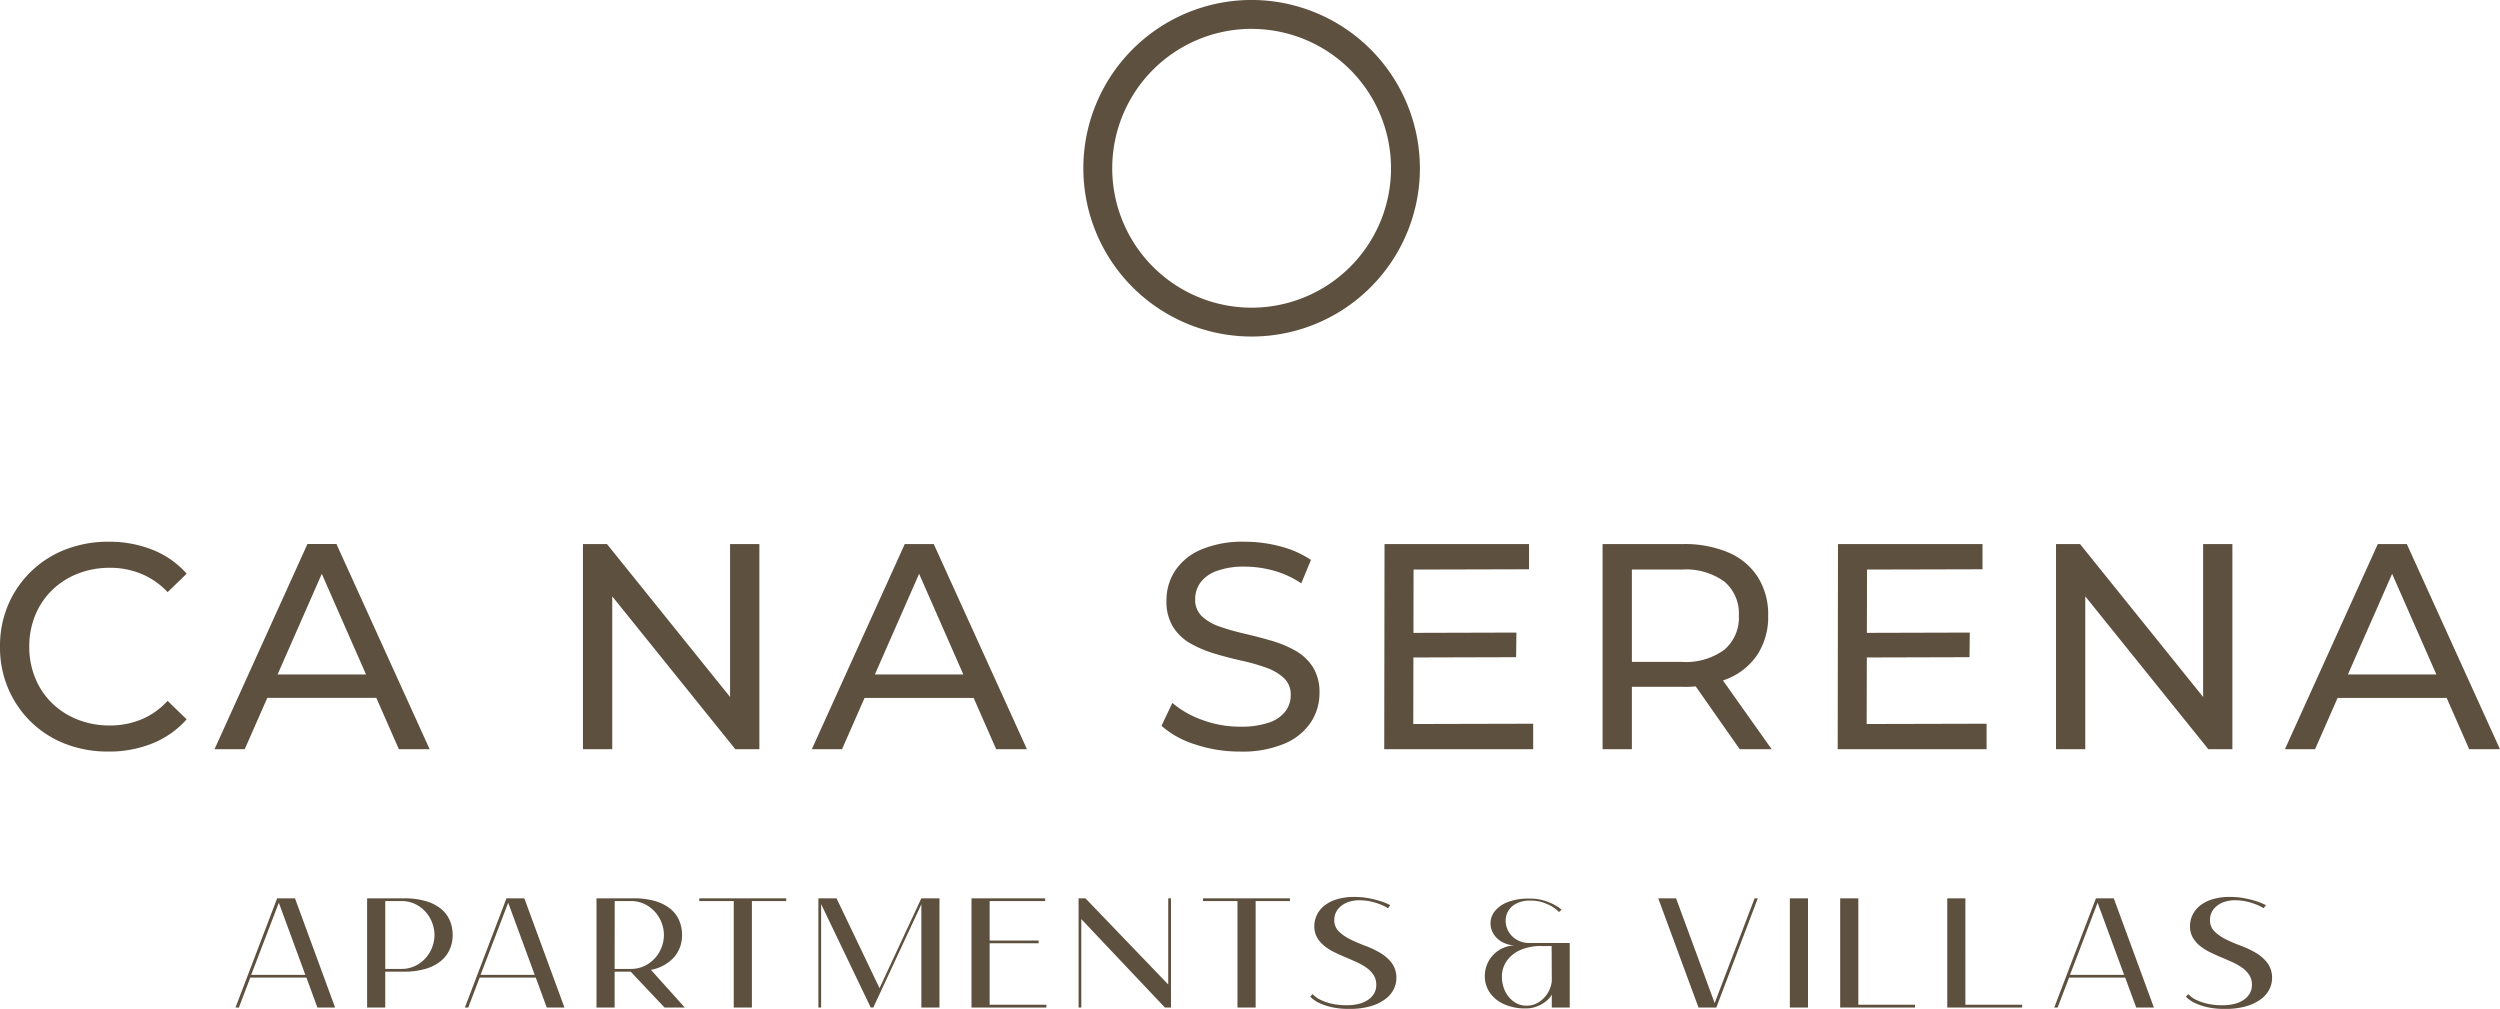 <svg xmlns="http://www.w3.org/2000/svg" width="314.845" height="127.056" viewBox="0 0 314.845 127.056">
  <g id="Grupo_3997" data-name="Grupo 3997" transform="translate(-803 -8549.539)">
    <path id="Trazado_3171" data-name="Trazado 3171" d="M556.563,397.15A17.554,17.554,0,1,1,539.009,414.7a17.554,17.554,0,0,1,17.554-17.554m0-3.639A21.193,21.193,0,1,0,577.756,414.7a21.217,21.217,0,0,0-21.193-21.193Z" transform="translate(404.064 8156.028)" fill="#5E503F"/>
    <path id="Trazado_3172" data-name="Trazado 3172" d="M-91.887,8.806a14.771,14.771,0,0,1-5.444-.978,12.753,12.753,0,0,1-4.319-2.768A13.007,13.007,0,0,1-104.51.87a13.2,13.2,0,0,1-1.033-5.278,13.2,13.2,0,0,1,1.033-5.278,12.866,12.866,0,0,1,2.879-4.189,12.953,12.953,0,0,1,4.337-2.768,14.771,14.771,0,0,1,5.444-.978,14.677,14.677,0,0,1,5.518,1.015,11.3,11.3,0,0,1,4.3,3.008l-2.4,2.325a9.589,9.589,0,0,0-3.322-2.307,10.309,10.309,0,0,0-3.949-.757,10.878,10.878,0,0,0-4.042.738,9.691,9.691,0,0,0-3.23,2.067A9.328,9.328,0,0,0-101.1-8.376a10.268,10.268,0,0,0-.757,3.968A10.268,10.268,0,0,0-101.1-.44a9.328,9.328,0,0,0,2.122,3.156,9.691,9.691,0,0,0,3.23,2.067,10.878,10.878,0,0,0,4.042.738,10.309,10.309,0,0,0,3.949-.757,9.379,9.379,0,0,0,3.322-2.344l2.4,2.325a11.482,11.482,0,0,1-4.3,3.027A14.546,14.546,0,0,1-91.887,8.806Zm13.362-.3,11.7-25.837h3.654L-51.433,8.511h-3.876l-10.446-23.77h1.476L-74.723,8.511Zm4.983-6.459,1-2.953H-58l1.07,2.953Zm41.413,6.459V-17.326H-29.1L-12.013,3.9H-13.6V-17.326h3.691V8.511h-3.027L-30.025-12.713h1.587V8.511Zm28.827,0L8.4-17.326h3.654L23.79,8.511H19.915L9.469-15.259h1.476L.5,8.511ZM1.681,2.052l1-2.953H17.22l1.07,2.953ZM50.624,8.806a17.63,17.63,0,0,1-5.647-.9,11.568,11.568,0,0,1-4.245-2.344L42.1,2.679A11.987,11.987,0,0,0,45.863,4.82a13.581,13.581,0,0,0,4.761.849,10.764,10.764,0,0,0,3.654-.517,4.333,4.333,0,0,0,2.067-1.421,3.373,3.373,0,0,0,.664-2.049,2.8,2.8,0,0,0-.867-2.141,6.436,6.436,0,0,0-2.252-1.31,25.044,25.044,0,0,0-3.045-.867q-1.661-.369-3.34-.867a14.953,14.953,0,0,1-3.064-1.273,6.265,6.265,0,0,1-2.233-2.085,6.11,6.11,0,0,1-.849-3.377,6.785,6.785,0,0,1,1.052-3.673,7.306,7.306,0,0,1,3.248-2.694,13.366,13.366,0,0,1,5.592-1.015,17.264,17.264,0,0,1,4.466.591,12.451,12.451,0,0,1,3.839,1.7L58.338-12.38a11.871,11.871,0,0,0-3.506-1.606,13.712,13.712,0,0,0-3.58-.5,9.857,9.857,0,0,0-3.58.554,4.365,4.365,0,0,0-2.049,1.476,3.52,3.52,0,0,0-.646,2.067,2.84,2.84,0,0,0,.867,2.178A6.229,6.229,0,0,0,48.1-6.918a30.432,30.432,0,0,0,3.045.867q1.661.388,3.34.867a14.267,14.267,0,0,1,3.064,1.255,6.325,6.325,0,0,1,2.233,2.067,5.942,5.942,0,0,1,.849,3.322A6.637,6.637,0,0,1,59.556,5.1a7.4,7.4,0,0,1-3.3,2.694A13.628,13.628,0,0,1,50.624,8.806ZM72.143-6.143l13.288-.037-.037,3.1-13.251.037Zm.3,11.479,15.1-.037V8.511H68.784l.037-25.837h18.2v3.174l-14.543.037ZM96.282,8.511V-17.326h10.077a14.168,14.168,0,0,1,5.795,1.07,8.206,8.206,0,0,1,3.691,3.1,8.815,8.815,0,0,1,1.292,4.835A8.723,8.723,0,0,1,115.845-3.5a8.247,8.247,0,0,1-3.691,3.082,14.168,14.168,0,0,1-5.795,1.07H98.312l1.661-1.7v9.56Zm17.274,0-6.57-9.375h3.949l6.644,9.375ZM99.973-.68,98.312-2.488h7.936a8.174,8.174,0,0,0,5.37-1.532,5.3,5.3,0,0,0,1.827-4.3,5.248,5.248,0,0,0-1.827-4.282,8.244,8.244,0,0,0-5.37-1.513H98.312l1.661-1.846Zm29.27-5.463,13.288-.037-.037,3.1-13.251.037Zm.3,11.479,15.1-.037V8.511h-18.75l.037-25.837h18.2v3.174l-14.543.037Zm23.844,3.174V-17.326h3.027L173.5,3.9h-1.587V-17.326H175.6V8.511h-3.027L155.486-12.713h1.587V8.511Zm28.827,0,11.7-25.837h3.654L209.3,8.511h-3.876l-10.446-23.77h1.476L186.011,8.511Zm4.983-6.459,1-2.953h14.543l1.07,2.953Z" transform="translate(908.543 8635.384)" fill="#5E503F"/>
    <path id="Trazado_3173" data-name="Trazado 3173" d="M-81.232-9.217h2.247l5.051,13.752h-2.228L-77.544.771h-7.068l-1.44,3.764h-.423ZM-84.5.425h6.818L-81.02-8.66Zm19.245-9.642a9.643,9.643,0,0,1,2.689.336,5.5,5.5,0,0,1,1.911.941,3.884,3.884,0,0,1,1.143,1.46,4.563,4.563,0,0,1,.384,1.892,4.394,4.394,0,0,1-.385,1.844,3.988,3.988,0,0,1-1.145,1.46,5.537,5.537,0,0,1-1.915.96,9.432,9.432,0,0,1-2.695.346h-2.349V4.535H-69.9V-9.217Zm-.359,8.892a3.946,3.946,0,0,0,1.8-.394,4.254,4.254,0,0,0,1.32-1.018,4.333,4.333,0,0,0,.809-1.373,4.344,4.344,0,0,0,.27-1.479,4.425,4.425,0,0,0-.27-1.488,4.307,4.307,0,0,0-.809-1.383,4.254,4.254,0,0,0-1.32-1.018,3.946,3.946,0,0,0-1.8-.394h-2V-.324Zm13.265-8.892H-50.1l5.051,13.752h-2.228L-48.658.771h-7.068l-1.44,3.764h-.423ZM-55.611.425h6.818L-52.134-8.66Zm25.371-5.013a4.176,4.176,0,0,1-.98,2.766A5.168,5.168,0,0,1-34.157-.209l4.264,4.744h-2.554L-36.705.021h-2.023V4.535h-2.286V-9.217h4.648a9.643,9.643,0,0,1,2.689.336,5.5,5.5,0,0,1,1.911.941,3.884,3.884,0,0,1,1.143,1.46A4.563,4.563,0,0,1-30.239-4.588ZM-38.728-.324h2a3.946,3.946,0,0,0,1.8-.394A4.254,4.254,0,0,0-33.6-1.736a4.333,4.333,0,0,0,.809-1.373,4.344,4.344,0,0,0,.27-1.479,4.425,4.425,0,0,0-.27-1.488A4.307,4.307,0,0,0-33.6-7.459a4.254,4.254,0,0,0-1.32-1.018,3.946,3.946,0,0,0-1.8-.394h-2Zm10.659-8.892h10.948v.346h-4.321V4.535h-2.286V-8.871h-4.341Zm27.964,0H2.181V4.535H-.1v-13l-6.05,13h-.327L-12.723-8.487V4.535h-.346V-9.217h2.286L-5.367,2.1ZM8.5-3.551v7.74h7.145v.346H6.214V-9.217h9.277v.346H8.5V-3.9h6.165v.346ZM30.991,1.635V-9.217h.346V4.535h-.768L20.043-6.6V4.535H19.7V-9.217h.864ZM35.37-9.217H46.317v.346H42V4.535H39.71V-8.871H35.37ZM51.906-6.509a1.97,1.97,0,0,0,.576,1.469,5.567,5.567,0,0,0,1.45,1,19.8,19.8,0,0,0,1.882.807,11.579,11.579,0,0,1,1.882.893,5,5,0,0,1,1.45,1.277,3.1,3.1,0,0,1,.576,1.93A3.153,3.153,0,0,1,59.406,2.2,3.424,3.424,0,0,1,58.379,3.44a5.776,5.776,0,0,1-1.834.912,9.239,9.239,0,0,1-2.756.355,9.564,9.564,0,0,1-2.324-.24,7.746,7.746,0,0,1-1.517-.528,4,4,0,0,1-1.076-.768l.307-.327a3.026,3.026,0,0,0,.96.711,6.427,6.427,0,0,0,1.344.48,8.448,8.448,0,0,0,2.055.211A5.85,5.85,0,0,0,55,4.074a3.634,3.634,0,0,0,1.162-.509,2.454,2.454,0,0,0,.759-.807,2.148,2.148,0,0,0,.269-1.085A2.21,2.21,0,0,0,56.852.444a3.408,3.408,0,0,0-.883-.912,7.236,7.236,0,0,0-1.248-.711q-.7-.317-1.431-.624t-1.431-.653a6.406,6.406,0,0,1-1.248-.8A3.72,3.72,0,0,1,49.726-4.3a2.846,2.846,0,0,1-.336-1.421A3.229,3.229,0,0,1,49.7-7.094a3.343,3.343,0,0,1,.922-1.172,4.689,4.689,0,0,1,1.565-.816,7.3,7.3,0,0,1,2.238-.307,9.431,9.431,0,0,1,1.825.163,13.956,13.956,0,0,1,1.44.355,8.409,8.409,0,0,1,1.268.519l-.288.384a5.788,5.788,0,0,0-1.018-.5,7.928,7.928,0,0,0-1.143-.346,6.327,6.327,0,0,0-1.431-.154,4.131,4.131,0,0,0-1.383.211A3,3,0,0,0,52.7-8.2a2.334,2.334,0,0,0-.6.787A2.153,2.153,0,0,0,51.906-6.509Zm24.68-2.42a3.639,3.639,0,0,0-1.8.394,2.489,2.489,0,0,0-1.018.989,2.4,2.4,0,0,0-.278,1.287,2.776,2.776,0,0,0,.394,1.287,2.829,2.829,0,0,0,1.028.989,3.178,3.178,0,0,0,1.633.394h5.013V4.535H79.294V2.9a2.339,2.339,0,0,1-.5.653,4.076,4.076,0,0,1-.759.557,4.157,4.157,0,0,1-.932.394,3.588,3.588,0,0,1-1,.144,6.458,6.458,0,0,1-2.948-.586A4.288,4.288,0,0,1,71.448,2.6,3.6,3.6,0,0,1,70.862.684,3.907,3.907,0,0,1,71.3-1.227,3.882,3.882,0,0,1,72.668-2.7a3.9,3.9,0,0,1,2.17-.586,3.555,3.555,0,0,1-1.805-.432,2.935,2.935,0,0,1-1.124-1.095,2.508,2.508,0,0,1-.327-1.421,2.473,2.473,0,0,1,.586-1.421,3.9,3.9,0,0,1,1.6-1.095,7.364,7.364,0,0,1,2.737-.432,6.025,6.025,0,0,1,1.719.221,7.226,7.226,0,0,1,1.257.49,4.982,4.982,0,0,1,1.048.691l-.324.288a4.84,4.84,0,0,0-.914-.711,6.27,6.27,0,0,0-1.143-.5A4.882,4.882,0,0,0,76.586-8.929Zm1.5,5.723a6.387,6.387,0,0,0-2.871.557,4.063,4.063,0,0,0-1.642,1.392A3.4,3.4,0,0,0,73.014.55a4.246,4.246,0,0,0,.346,1.805,3.508,3.508,0,0,0,1.085,1.392,2.64,2.64,0,0,0,1.661.557,2.76,2.76,0,0,0,1.335-.317A3.446,3.446,0,0,0,78.43,3.2a3.528,3.528,0,0,0,.615-1.008,3.555,3.555,0,0,0,.25-.96l-.019-4.437ZM99.807,3.978l5.032-13.195h.4L100.018,4.535H97.771L92.7-9.217h2.247Zm9.469.557V-9.217h2.286V4.535ZM117.9-9.217V4.189h7.145v.346h-9.43V-9.217Zm13.483,0V4.189h7.145v.346H129.1V-9.217Zm16.441,0h2.247l5.051,13.752h-2.228L151.51.771h-7.068L143,4.535h-.423ZM144.557.425h6.818L148.033-8.66Zm17.631-6.933a1.97,1.97,0,0,0,.576,1.469,5.566,5.566,0,0,0,1.45,1,19.8,19.8,0,0,0,1.882.807,11.579,11.579,0,0,1,1.882.893,5,5,0,0,1,1.45,1.277,3.1,3.1,0,0,1,.576,1.93,3.153,3.153,0,0,1-.317,1.335,3.424,3.424,0,0,1-1.028,1.239,5.777,5.777,0,0,1-1.834.912,9.239,9.239,0,0,1-2.756.355,9.564,9.564,0,0,1-2.324-.24,7.746,7.746,0,0,1-1.517-.528,4,4,0,0,1-1.076-.768l.307-.327a3.026,3.026,0,0,0,.96.711,6.427,6.427,0,0,0,1.344.48,8.448,8.448,0,0,0,2.055.211,5.85,5.85,0,0,0,1.46-.173,3.634,3.634,0,0,0,1.162-.509,2.454,2.454,0,0,0,.759-.807,2.149,2.149,0,0,0,.269-1.085,2.21,2.21,0,0,0-.336-1.229,3.408,3.408,0,0,0-.883-.912A7.236,7.236,0,0,0,165-1.179q-.7-.317-1.431-.624t-1.431-.653a6.405,6.405,0,0,1-1.248-.8,3.72,3.72,0,0,1-.883-1.047,2.846,2.846,0,0,1-.336-1.421,3.229,3.229,0,0,1,.307-1.373,3.342,3.342,0,0,1,.922-1.172,4.689,4.689,0,0,1,1.565-.816A7.3,7.3,0,0,1,164.7-9.39a9.431,9.431,0,0,1,1.825.163,13.957,13.957,0,0,1,1.44.355,8.409,8.409,0,0,1,1.268.519l-.288.384a5.788,5.788,0,0,0-1.018-.5,7.928,7.928,0,0,0-1.143-.346,6.327,6.327,0,0,0-1.431-.154,4.131,4.131,0,0,0-1.383.211,3,3,0,0,0-.989.557,2.334,2.334,0,0,0-.6.787A2.153,2.153,0,0,0,162.188-6.509Z" transform="translate(919.134 8671.887)" fill="#5E503F"/>
  </g>
</svg>
